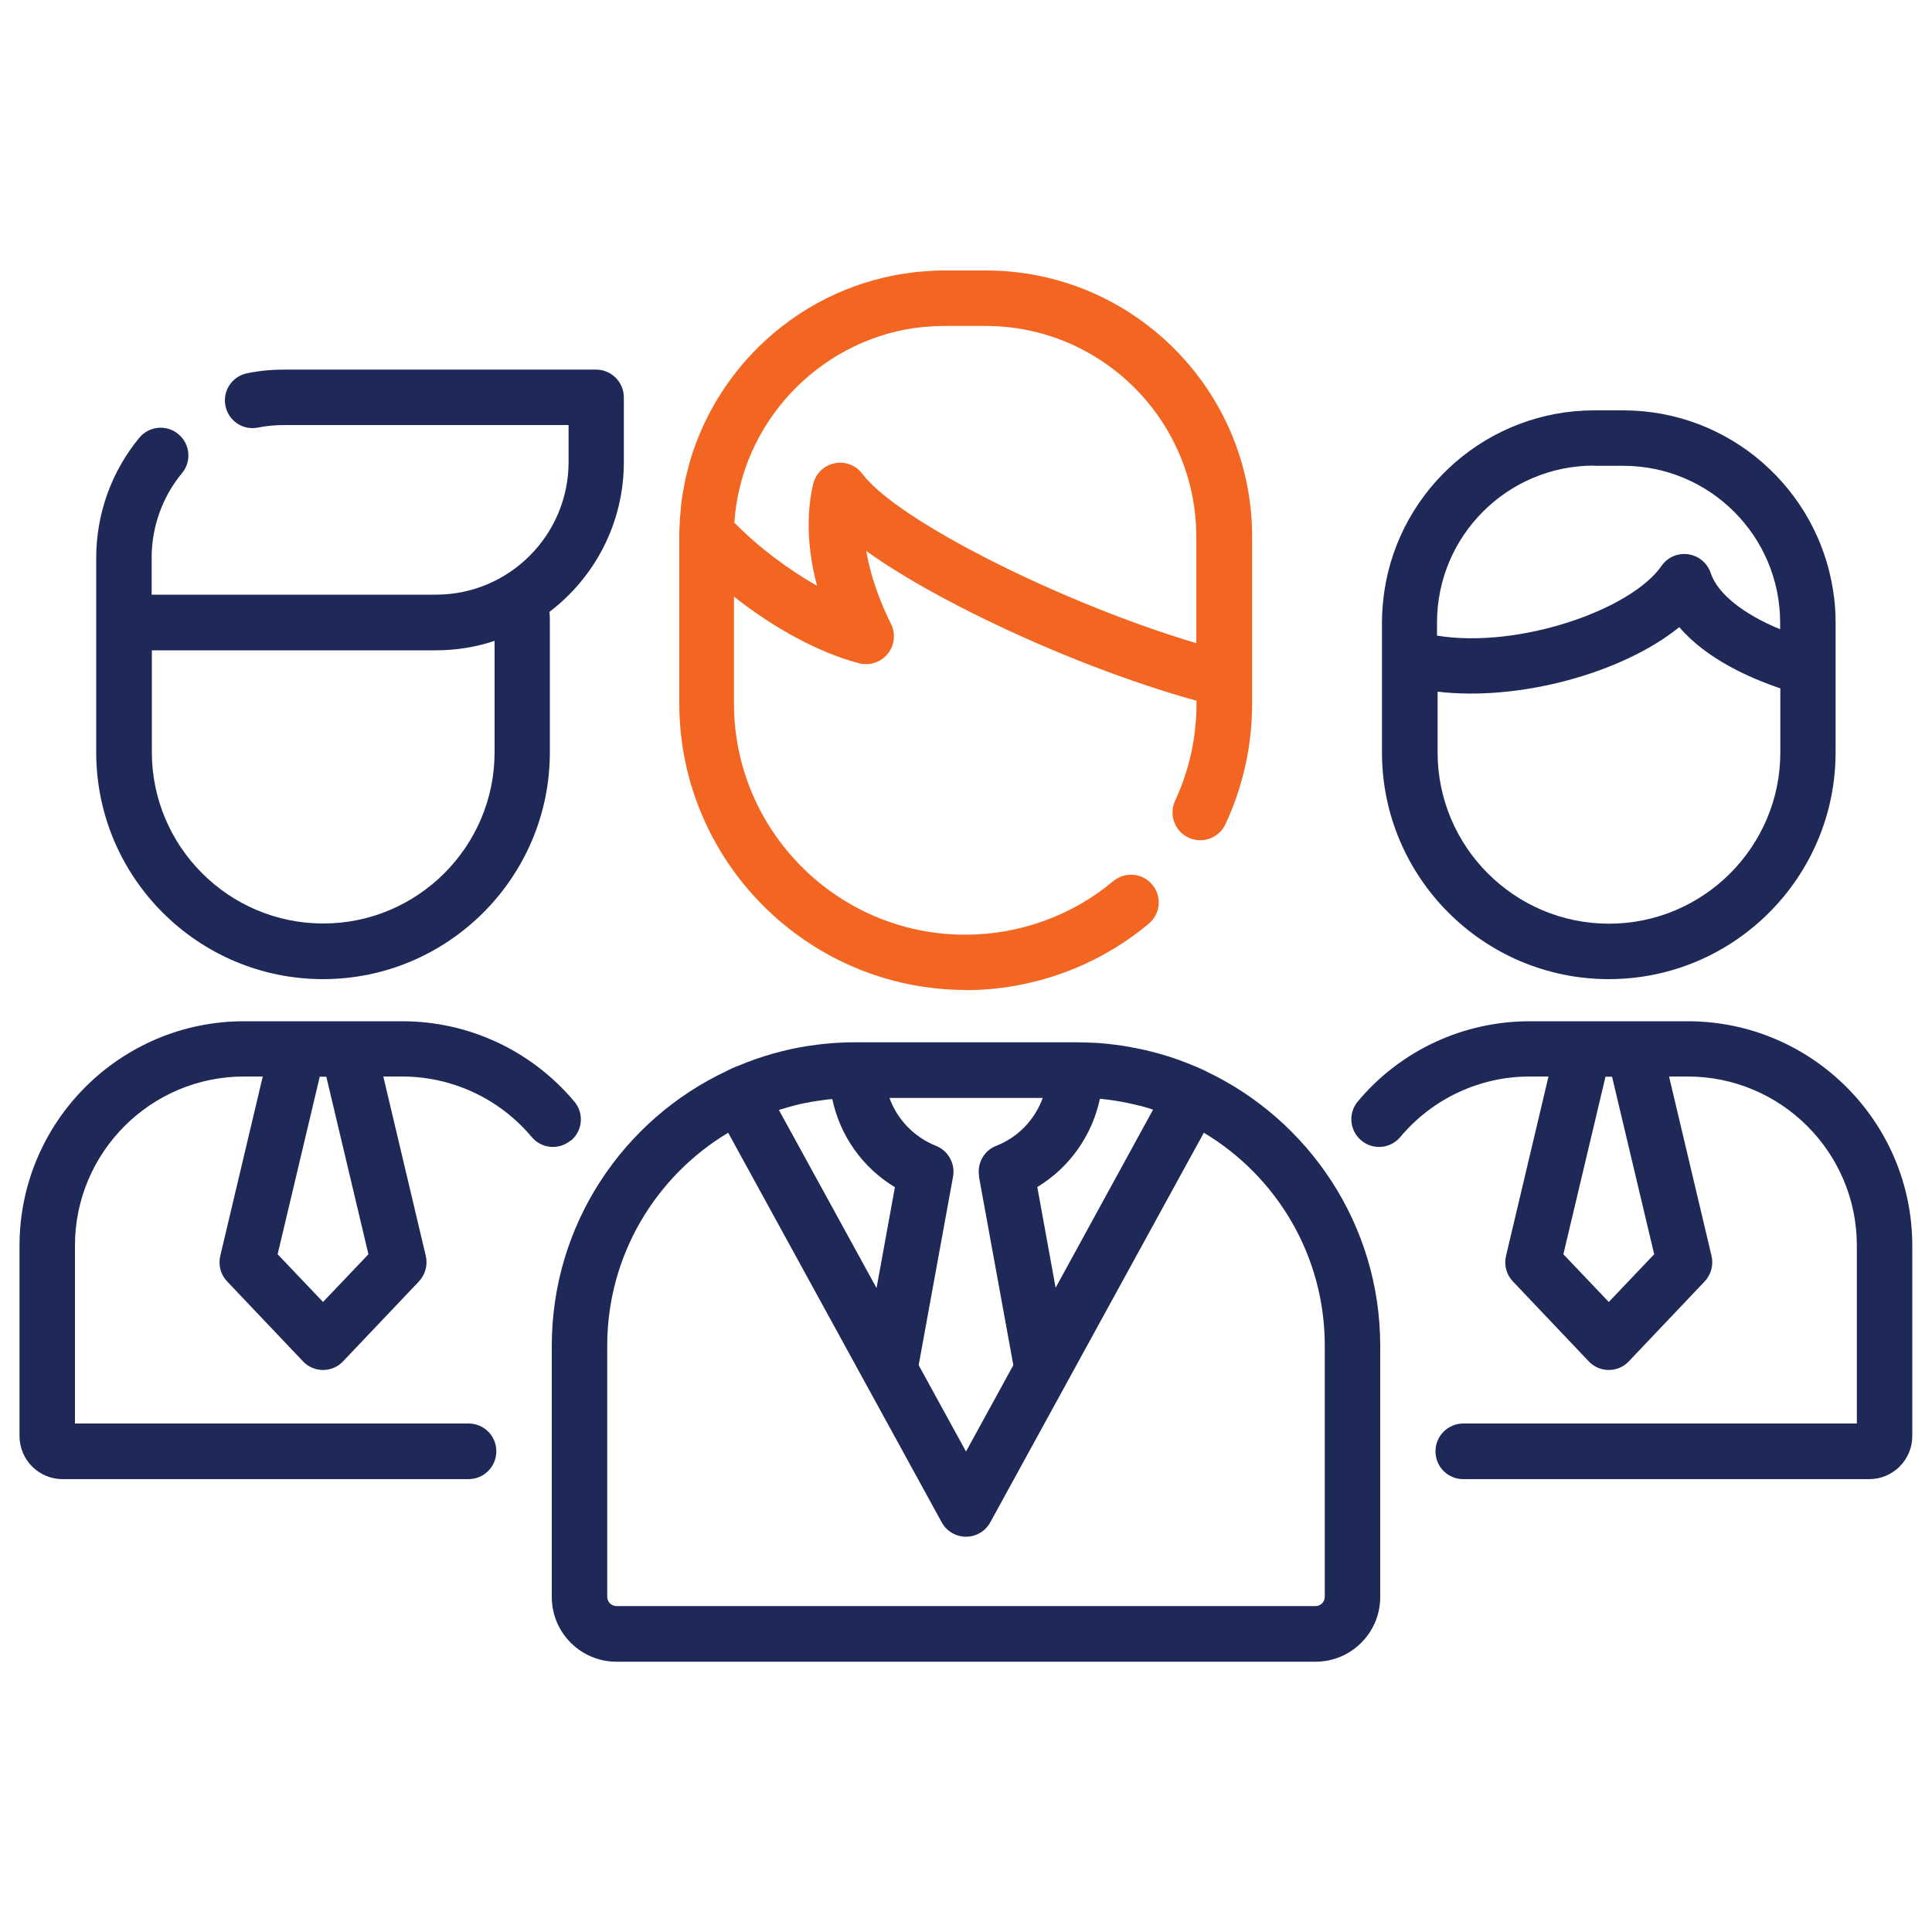 <?xml version="1.0" encoding="UTF-8"?>
<svg id="Layer_1" xmlns="http://www.w3.org/2000/svg" version="1.1" viewBox="0 0 100 100">
  <!-- Generator: Adobe Illustrator 29.0.0, SVG Export Plug-In . SVG Version: 2.1.0 Build 186)  -->
  <defs>
    <style>
      .st0 {
        fill: #1f2957;
      }

      .st1 {
        fill: #f26622;
      }
    </style>
  </defs>
  <path class="st0" d="M87.37,52.86h-8.19c-3.44,0-6.69,1.51-8.9,4.15-.51.61-.43,1.51.18,2.02.61.51,1.51.43,2.02-.18,1.67-1.99,4.11-3.13,6.7-3.13h.97l-2.2,9.29c-.11.47.02.97.36,1.32l3.92,4.13c.27.29.65.45,1.04.45s.77-.16,1.04-.45l3.92-4.13c.33-.35.47-.85.36-1.32l-2.2-9.29h.97c4.82,0,8.75,3.92,8.75,8.75v9.21h-20.37c-.79,0-1.44.64-1.44,1.44s.64,1.44,1.44,1.44h21.01c1.23,0,2.23-1,2.23-2.23v-9.85c0-6.41-5.21-11.62-11.62-11.62ZM85.62,64.92l-2.35,2.47-2.35-2.47,2.18-9.19h.34l2.18,9.19Z"/>
  <path class="st0" d="M83.27,50.68c6.48,0,11.74-5.27,11.74-11.74v-6.71c0-.57-.04-1.13-.13-1.67-.81-5.27-5.37-9.32-10.86-9.32h-1.5c-5.49,0-10.06,4.05-10.86,9.32-.08.55-.13,1.1-.13,1.67v6.71c0,6.48,5.27,11.74,11.74,11.74ZM82.52,24.11h1.5c4.48,0,8.12,3.64,8.12,8.12v.34c-1.9-.78-3.24-1.84-3.59-2.9-.17-.52-.62-.9-1.16-.98-.54-.08-1.08.15-1.39.6-1.58,2.28-7.4,4.3-11.62,3.61v-.68c0-4.48,3.64-8.12,8.12-8.12ZM74.4,35.8c4.21.5,9.55-.94,12.52-3.34,1.41,1.65,3.64,2.63,5.23,3.17v3.31c0,4.89-3.98,8.87-8.87,8.87s-8.87-3.98-8.87-8.87v-3.14h0Z"/>
  <path class="st0" d="M29.55,59.04c.61-.51.69-1.41.18-2.02-2.22-2.64-5.46-4.16-8.91-4.16h-8.19c-6.41,0-11.62,5.21-11.62,11.62v9.85c0,1.23,1,2.23,2.23,2.23h21.01c.79,0,1.44-.64,1.44-1.44s-.64-1.44-1.44-1.44H3.88v-9.21c0-4.82,3.92-8.75,8.75-8.75h.97l-2.2,9.29c-.11.47.02.97.36,1.32l3.92,4.13c.27.29.65.45,1.04.45s.77-.16,1.04-.45l3.92-4.13c.33-.35.47-.85.36-1.32l-2.2-9.29h.97c2.59,0,5.04,1.14,6.71,3.13.51.61,1.41.69,2.02.18ZM19.07,64.92l-2.35,2.47-2.35-2.47,2.18-9.19h.34l2.18,9.19Z"/>
  <path class="st0" d="M4.98,38.94c0,6.48,5.27,11.74,11.74,11.74s11.74-5.27,11.74-11.74v-6.71c0-.19,0-.37-.02-.56,2.34-1.78,3.85-4.59,3.85-7.75v-3.35c0-.79-.64-1.44-1.44-1.44H14.71c-.65,0-1.29.06-1.92.19-.78.16-1.28.91-1.12,1.69.16.78.91,1.28,1.69,1.12.44-.09.9-.13,1.36-.13h14.71v1.91c0,3.79-3.08,6.87-6.87,6.87H7.85v-1.92c0-1.6.56-3.15,1.57-4.37.51-.61.42-1.52-.19-2.02-.61-.51-1.52-.42-2.02.19-1.44,1.74-2.23,3.94-2.23,6.21v3.36s0,0,0,.01v6.7ZM25.6,33.17v5.76c0,4.89-3.98,8.87-8.87,8.87s-8.87-3.98-8.87-8.87v-5.27h14.7c1.06,0,2.09-.17,3.04-.49Z"/>
  <path class="st0" d="M62.4,55.44s-.04-.02-.07-.04c-.15-.07-.31-.14-.47-.21-.02,0-.04-.02-.06-.02-.94-.4-1.92-.7-2.91-.9h0c-.26-.05-.51-.1-.77-.14,0,0,0,0,0,0-.26-.04-.52-.07-.77-.1,0,0-.01,0-.02,0-.26-.03-.52-.05-.78-.06,0,0-.01,0-.02,0-.26-.01-.53-.02-.79-.02h-11.47c-.27,0-.53,0-.79.02,0,0-.01,0-.02,0-.26.01-.52.03-.78.06,0,0-.01,0-.02,0-.26.03-.52.06-.78.1,0,0,0,0,0,0-1.26.19-2.49.54-3.68,1.04-.02,0-.04.02-.06.02-.16.07-.31.13-.47.21-.02.01-.04.02-.07.04-5.34,2.51-9.04,7.94-9.04,14.22v13c0,1.85,1.5,3.35,3.35,3.35h36.18c1.85,0,3.35-1.5,3.35-3.35v-13c0-6.28-3.71-11.71-9.04-14.22ZM54.64,66.66l-.95-5.22c1.67-1.01,2.83-2.66,3.24-4.56.01,0,.03,0,.04,0,.04,0,.09,0,.13.01.41.04.82.11,1.22.19,0,0,0,0,0,0,.19.04.38.08.57.13.03,0,.06.02.1.02.17.04.33.09.49.14.03,0,.06.02.1.03.03.01.07.02.1.04l-5.04,9.21ZM40.32,57.45s.07-.02.1-.03c.03-.01.07-.02.1-.03.16-.05.33-.1.49-.14.03,0,.07-.02.1-.03.19-.05.38-.09.57-.13,0,0,0,0,.01,0,.4-.08.81-.14,1.22-.19.04,0,.09,0,.13-.01.01,0,.03,0,.04,0,.4,1.9,1.57,3.55,3.24,4.56l-.95,5.22-5.05-9.21ZM50.67,60.9l1.78,9.76-2.45,4.47-2.45-4.47,1.78-9.76c.12-.67-.25-1.34-.88-1.59-1.15-.46-2.01-1.37-2.41-2.48h7.93c-.4,1.11-1.26,2.03-2.41,2.48-.64.25-1,.92-.88,1.59ZM68.57,82.65c0,.26-.21.48-.48.48H31.91c-.26,0-.48-.21-.48-.48v-13c0-4.68,2.52-8.78,6.26-11.02l11.05,20.16c.25.46.73.75,1.26.75s1.01-.29,1.26-.75l11.05-20.16c3.75,2.24,6.26,6.34,6.26,11.02v13Z"/>
  <path class="st1" d="M49.96,51.25c3.47,0,6.84-1.22,9.5-3.44.61-.51.69-1.41.18-2.02s-1.41-.69-2.02-.18c-2.14,1.79-4.86,2.77-7.66,2.77-6.6,0-11.97-5.37-11.97-11.97v-5.53c2.07,1.64,4.43,2.92,6.48,3.45.55.14,1.12-.05,1.48-.49.35-.44.42-1.04.17-1.54-.44-.88-1.03-2.27-1.28-3.78,1.96,1.41,4.43,2.7,6.07,3.5,3.62,1.77,7.65,3.32,11.02,4.25v.14c0,1.76-.37,3.46-1.11,5.04-.33.72-.02,1.57.7,1.91.72.33,1.57.02,1.91-.7.91-1.96,1.38-4.07,1.38-6.25v-8.63c0-7.6-6.18-13.78-13.78-13.78h-2.1c-.23,0-.47,0-.7.02-.05,0-.1,0-.14.01-.18.01-.37.02-.55.04-.04,0-.07,0-.11.01-.2.02-.39.05-.59.08-.01,0-.02,0-.03,0-2.84.44-5.47,1.75-7.55,3.8-1.64,1.62-2.82,3.58-3.49,5.72,0,.01,0,.03-.01.04-.06.19-.11.38-.16.58-.03.11-.05.21-.08.32-.02.1-.05.21-.07.31-.03.16-.06.33-.09.5,0,.05-.02.1-.03.15-.03.2-.06.39-.08.59,0,.02,0,.04,0,.06-.02.21-.04.42-.06.64,0,.01,0,.02,0,.03-.01.21-.02.42-.03.64,0,.01,0,.02,0,.03,0,0,0,0,0,0,0,.07,0,.13,0,.2v8.63c0,8.18,6.66,14.84,14.84,14.84ZM51.01,16.87c6.02,0,10.91,4.9,10.91,10.91v5.51c-6.9-2.05-15.47-6.33-17.28-8.76-.27-.37-.7-.58-1.15-.58-.1,0-.19,0-.29.03-.55.11-.98.53-1.11,1.07-.24,1.01-.45,2.83.2,5.27-1.52-.86-3.07-2.03-4.28-3.27.34-5.13,4.29-9.33,9.3-10.07,0,0,.02,0,.03,0,.16-.02.32-.04.49-.06.06,0,.13,0,.19-.01.11,0,.23-.02.34-.03.18,0,.36-.01.54-.01h2.1Z"/>
</svg>